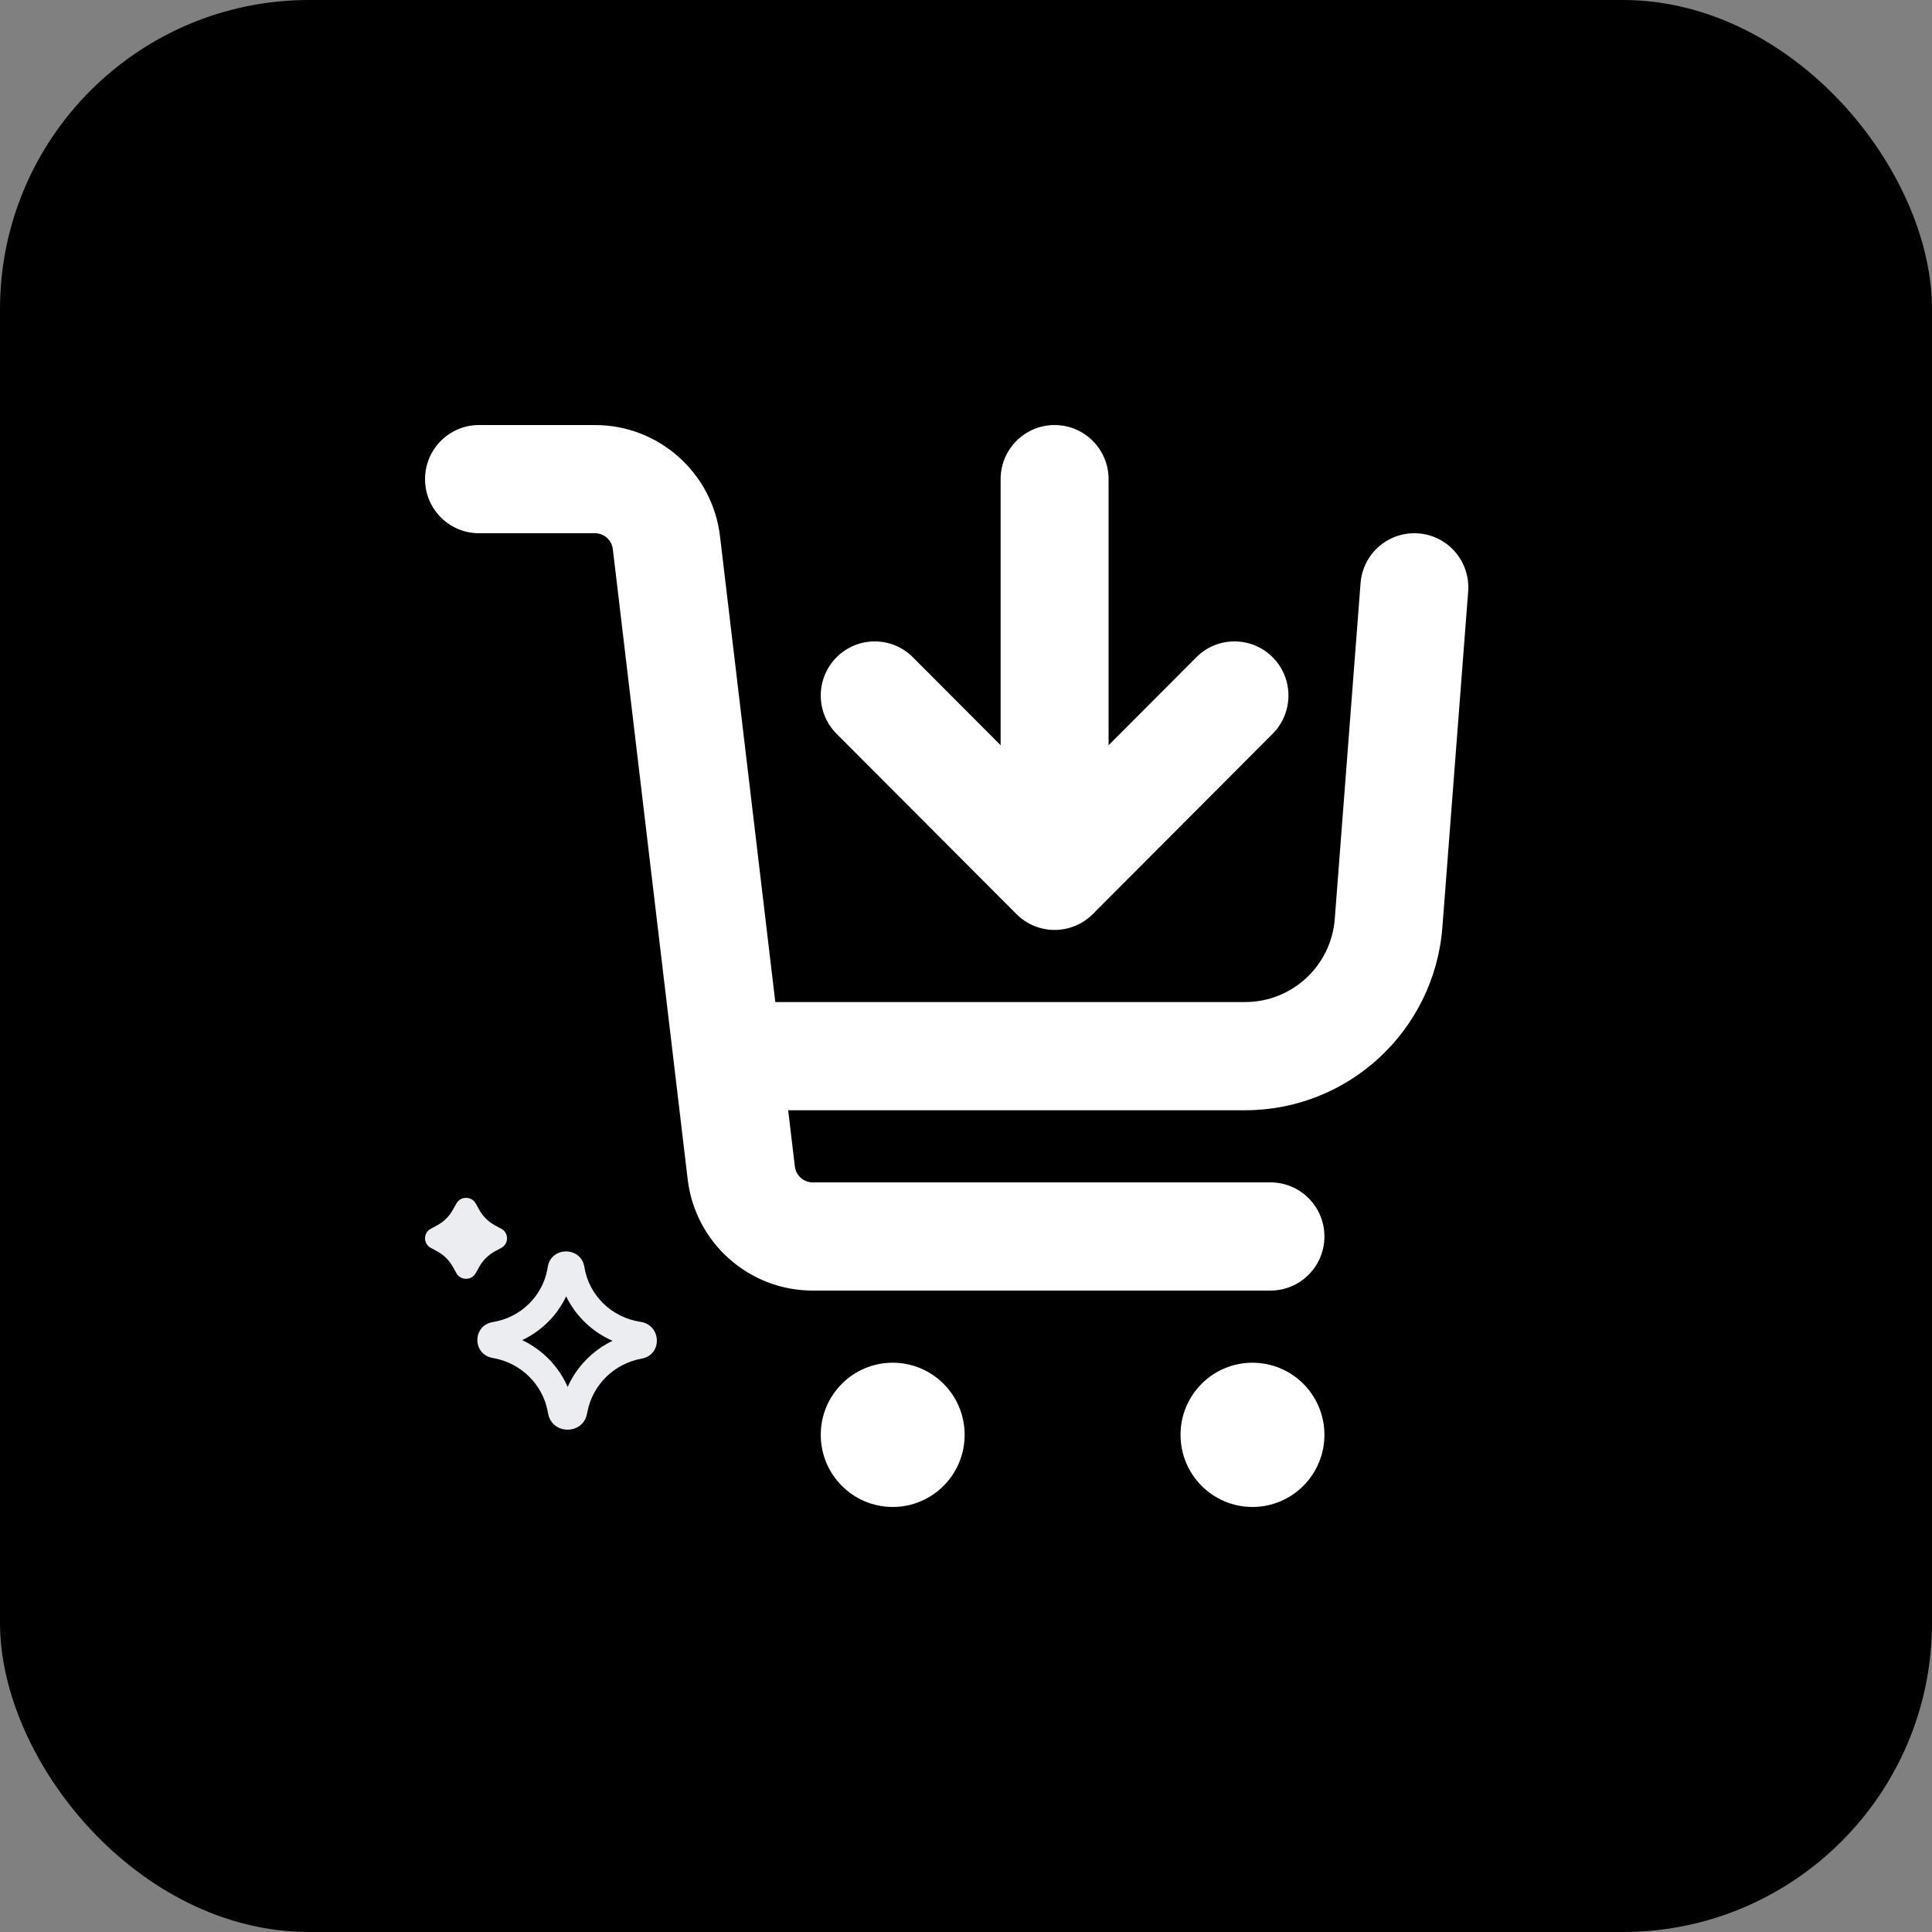 <svg width="50" height="50" viewBox="0 0 50 50" fill="none" xmlns="http://www.w3.org/2000/svg">
<rect x="0" y="0" width="50" height="50" fill="#808080" stroke="none"/>
<rect width="50" height="50" rx="8" fill="black"/>
<path d="M12.396 11C11.625 11 11 11.627 11 12.4C11 13.173 11.625 13.8 12.396 13.8H15.398C15.634 13.8 15.832 13.977 15.86 14.211L17.797 30.52C17.992 32.163 19.382 33.4 21.033 33.4H32.879C33.651 33.4 34.276 32.773 34.276 32C34.276 31.227 33.651 30.6 32.879 30.6H21.033C20.797 30.6 20.599 30.423 20.571 30.189L20.398 28.733H32.224C34.899 28.733 37.124 26.668 37.329 23.994L37.996 15.307C38.055 14.537 37.48 13.863 36.711 13.804C35.941 13.745 35.27 14.322 35.211 15.093L34.544 23.779C34.451 24.995 33.44 25.933 32.224 25.933H20.065L18.634 13.88C18.439 12.237 17.049 11 15.398 11H12.396Z" fill="white"/>
<path d="M28.69 12.4C28.69 11.627 28.064 11 27.293 11C26.522 11 25.896 11.627 25.896 12.4V19.287L23.625 17.01C23.08 16.463 22.196 16.463 21.65 17.01C21.105 17.557 21.105 18.443 21.65 18.99L26.306 23.657C26.851 24.203 27.735 24.203 28.281 23.657L32.936 18.99C33.481 18.443 33.481 17.557 32.936 17.01C32.39 16.463 31.506 16.463 30.961 17.01L28.69 19.287V12.4Z" fill="white"/>
<path d="M24.965 37.133C24.965 38.164 24.132 39 23.103 39C22.075 39 21.241 38.164 21.241 37.133C21.241 36.102 22.075 35.267 23.103 35.267C24.132 35.267 24.965 36.102 24.965 37.133Z" fill="white"/>
<path d="M34.276 37.133C34.276 38.164 33.442 39 32.414 39C31.385 39 30.552 38.164 30.552 37.133C30.552 36.102 31.385 35.267 32.414 35.267C33.442 35.267 34.276 36.102 34.276 37.133Z" fill="white"/>
<path d="M11.811 31.147C11.919 30.951 12.204 30.951 12.312 31.147L12.402 31.308C12.496 31.479 12.638 31.619 12.81 31.712L12.974 31.8C13.172 31.907 13.172 32.188 12.974 32.295L12.81 32.383C12.638 32.477 12.496 32.617 12.402 32.787L12.312 32.949C12.204 33.144 11.919 33.144 11.811 32.949L11.721 32.787C11.627 32.617 11.485 32.477 11.312 32.383L11.149 32.295C10.95 32.188 10.95 31.907 11.149 31.8L11.312 31.712C11.485 31.619 11.627 31.479 11.721 31.308L11.811 31.147Z" fill="#EBEDF0"/>
<path fill-rule="evenodd" clip-rule="evenodd" d="M15.123 32.787C15.04 32.261 14.276 32.251 14.179 32.774L14.166 32.848C14.035 33.552 13.47 34.1 12.754 34.215C12.229 34.3 12.218 35.042 12.741 35.142L12.789 35.151C13.489 35.285 14.037 35.825 14.173 36.517L14.187 36.591C14.294 37.136 15.085 37.136 15.191 36.591L15.203 36.533C15.34 35.833 15.898 35.288 16.609 35.16C17.15 35.062 17.12 34.29 16.576 34.209C15.831 34.099 15.238 33.522 15.123 32.787ZM14.691 35.893C14.924 35.372 15.336 34.949 15.853 34.7C15.328 34.47 14.9 34.061 14.652 33.55C14.417 34.046 14.014 34.446 13.515 34.682C14.04 34.932 14.459 35.362 14.691 35.893Z" fill="#EBEDF0"/>
</svg>
